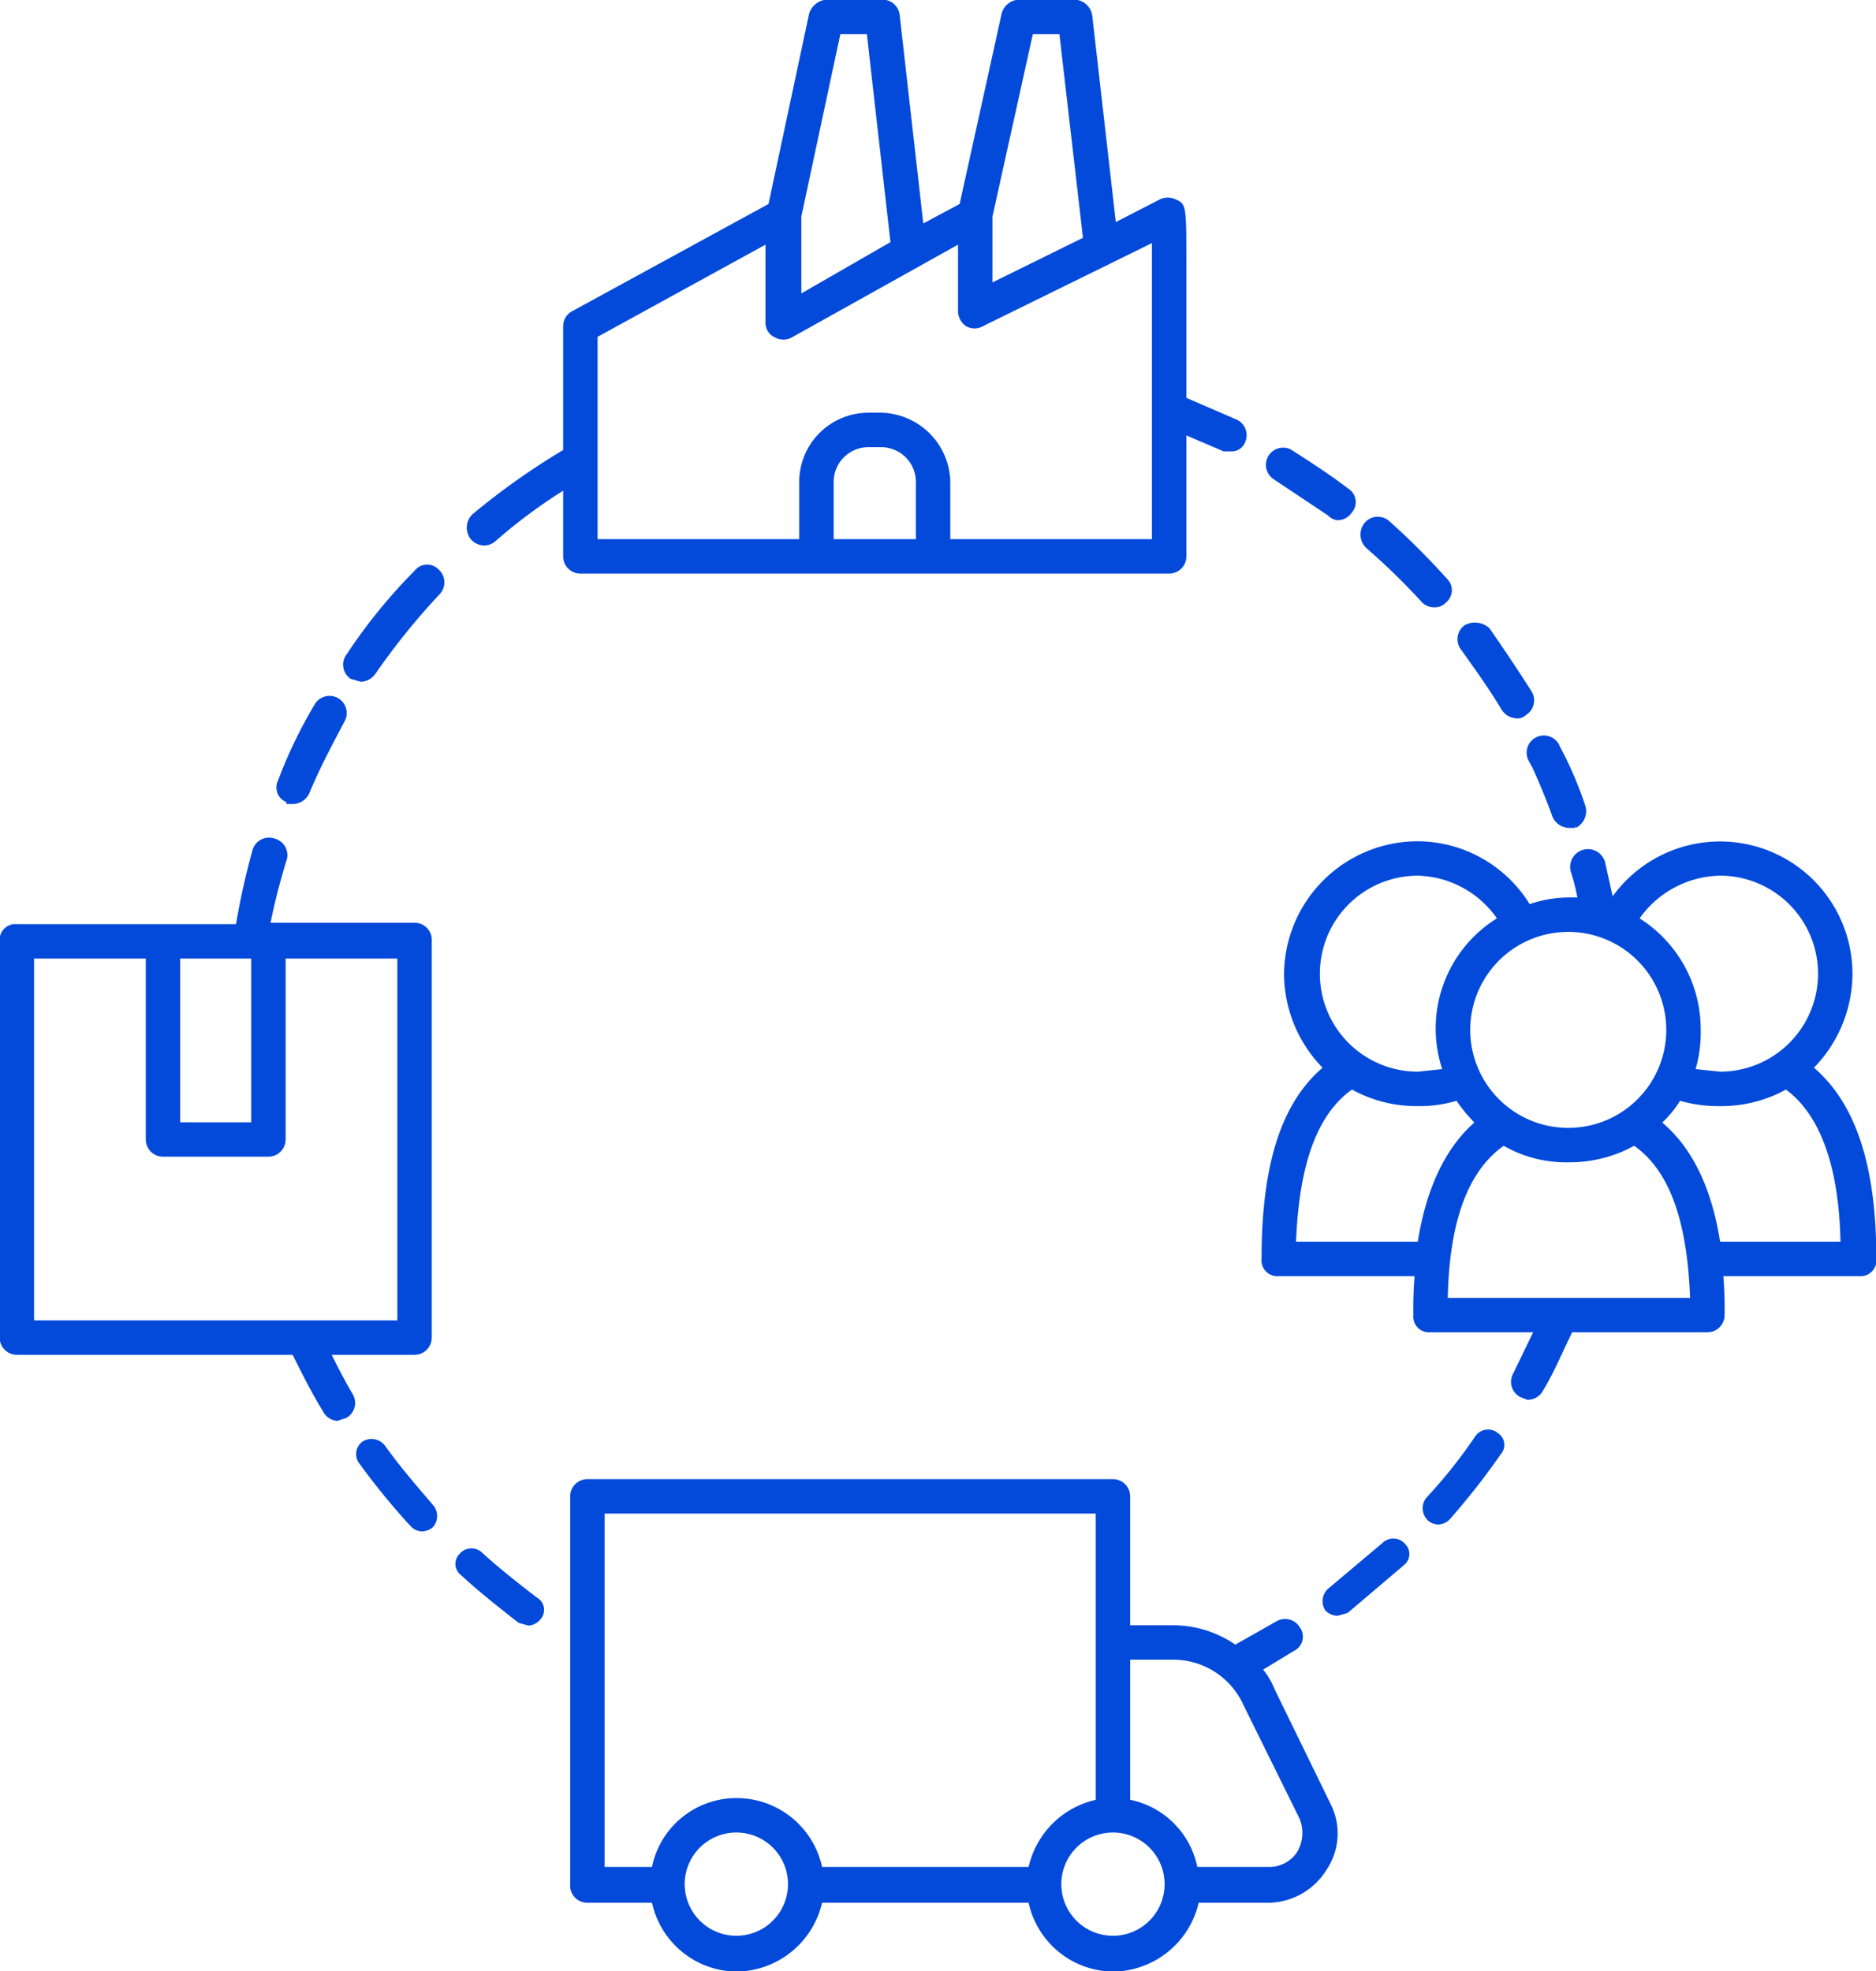 <svg id="Layer_1" data-name="Layer 1" xmlns="http://www.w3.org/2000/svg" width="133.5" height="140.3" viewBox="0 0 133.5 140.3"><defs><style>.cls-1,.cls-2{fill:#034adb;}.cls-1{stroke:#034adb;stroke-miterlimit:10;stroke-width:0.25px;}.cls-3{fill:none;}</style></defs><title>icon</title><path class="cls-1" d="M108.9,54c.6,1.3,1.2,2.7,1.7,4.1a1.2,1.2,0,0,0,1.1.7h.4a1.2,1.2,0,0,0,.6-1.4,26.5,26.5,0,0,0-1.8-4.2,1.1,1.1,0,1,0-2,.9Z"/><path class="cls-1" d="M107,50.5a1.2,1.2,0,0,0,.9.5.7.7,0,0,0,.6-.2,1.1,1.1,0,0,0,.4-1.5q-1.4-2.2-3-4.5a1.4,1.4,0,0,0-1.6-.2,1.1,1.1,0,0,0-.2,1.6c1,1.4,2,2.8,2.9,4.3Z"/><path class="cls-1" d="M101.3,42.8a1.1,1.1,0,0,0,.8.3.9.9,0,0,0,.7-.3,1,1,0,0,0,.1-1.5,52.9,52.9,0,0,0-4.1-4.1,1.1,1.1,0,0,0-1.6.1,1.2,1.2,0,0,0,.1,1.6,48.9,48.9,0,0,1,4,3.9Z"/><path class="cls-1" d="M90.7,34l3.9,2.6a.9.9,0,0,0,.6.3,1.1,1.1,0,0,0,.9-.5,1,1,0,0,0-.2-1.5c-1.3-1-2.7-1.9-4.1-2.8A1.1,1.1,0,0,0,90.7,34Z"/><path class="cls-1" d="M29.6,40.7a38.7,38.7,0,0,0-4.8,5.9,1.1,1.1,0,0,0,.2,1.6l.7.2a1.2,1.2,0,0,0,.9-.5,49.9,49.9,0,0,1,4.6-5.7,1.1,1.1,0,0,0-.1-1.6,1,1,0,0,0-1.5.1Z"/><path class="cls-1" d="M20.5,57.1h.4a1.2,1.2,0,0,0,1-.7c.7-1.7,1.6-3.4,2.5-5.1a1.1,1.1,0,0,0-.4-1.5,1.1,1.1,0,0,0-1.5.4,33.6,33.6,0,0,0-2.6,5.4,1,1,0,0,0,.6,1.4Z"/><path class="cls-1" d="M23.4,96.3h6.1a1.1,1.1,0,0,0,1.1-1.1V67a1.1,1.1,0,0,0-1.1-1.2H19.1a46.4,46.4,0,0,1,1.2-4.7,1.1,1.1,0,0,0-.8-1.3,1.1,1.1,0,0,0-1.4.7,52.3,52.3,0,0,0-1.2,5.4H1.2A1,1,0,0,0,.1,67V95.2a1.1,1.1,0,0,0,1.1,1.1H20.9c.7,1.4,1.4,2.8,2.2,4.1a1.1,1.1,0,0,0,.9.6l.6-.2a1.1,1.1,0,0,0,.4-1.5c-.6-1-1.1-2-1.6-3ZM18,68.1V80H12.7V68.1Zm-15.7,0h8.2v13a1.1,1.1,0,0,0,1.1,1.1h7.5a1.1,1.1,0,0,0,1.1-1.1v-13h8.2v26H2.3Z"/><path class="cls-2" d="M27.4,102.9a1.2,1.2,0,0,0-1.6-.3,1.1,1.1,0,0,0-.2,1.6,49.4,49.4,0,0,0,3.6,4.4,1.2,1.2,0,0,0,.8.4,1.3,1.3,0,0,0,.8-.3,1.2,1.2,0,0,0,0-1.6c-1.2-1.4-2.4-2.8-3.4-4.2Z"/><path class="cls-2" d="M34.3,110.5a1.1,1.1,0,0,0-1.6.1,1,1,0,0,0,.1,1.5c1.3,1.2,2.7,2.3,4.1,3.4l.7.2a1.2,1.2,0,0,0,.9-.5,1,1,0,0,0-.3-1.5c-1.3-1-2.7-2.1-3.9-3.2Z"/><path class="cls-2" d="M98.4,109.8,94.6,113a1.2,1.2,0,0,0-.3,1.6,1.2,1.2,0,0,0,.9.4l.7-.2,4-3.4a1,1,0,0,0,.1-1.5,1.1,1.1,0,0,0-1.6-.1Z"/><path class="cls-2" d="M105,102.2a35.5,35.5,0,0,1-3.5,4.4,1.2,1.2,0,0,0,.1,1.6,1.1,1.1,0,0,0,.8.3,1.2,1.2,0,0,0,.8-.4,51.9,51.9,0,0,0,3.6-4.6,1,1,0,0,0-.2-1.5,1.1,1.1,0,0,0-1.6.2Z"/><polyline class="cls-3" points="95.1 105.3 95.1 140.2 40.4 140.2 40.4 105.3"/><path class="cls-1" d="M90.6,120.3a5.4,5.4,0,0,0-.9-1.5l2.3-1.4a1,1,0,0,0,.4-1.5,1.1,1.1,0,0,0-1.5-.4l-3,1.7a7.7,7.7,0,0,0-4.4-1.4H80.3v-9.3a1.1,1.1,0,0,0-1.1-1.1H41.8a1.1,1.1,0,0,0-1.1,1.1v27.6a1.1,1.1,0,0,0,1.1,1.2h4.7a6.1,6.1,0,0,0,5.9,4.9,6.2,6.2,0,0,0,6-4.9H73.3a6.1,6.1,0,0,0,5.9,4.9,6.2,6.2,0,0,0,6-4.9h5.1a4.8,4.8,0,0,0,4-2.3,4.5,4.5,0,0,0,.3-4.5ZM42.9,107.6H78.1v20.6a6.2,6.2,0,0,0-4.8,4.8H58.4a6.1,6.1,0,0,0-6-4.9,6,6,0,0,0-5.9,4.9H42.9Zm9.5,30.3a3.8,3.8,0,0,1,0-7.6,3.8,3.8,0,1,1,0,7.6Zm26.8,0a3.8,3.8,0,1,1,3.8-3.8A3.8,3.8,0,0,1,79.2,137.9Zm13.2-6a2.5,2.5,0,0,1-2.1,1.1H85.1a6,6,0,0,0-4.8-4.8V118h3.2a5.6,5.6,0,0,1,5.1,3.3l4,8.1a2.8,2.8,0,0,1-.2,2.5Z"/><path class="cls-1" d="M58.1,40.7H83.2a1.1,1.1,0,0,0,1.1-1.1V30.8L87.1,32h.5a.9.9,0,0,0,.9-.6A1.1,1.1,0,0,0,88,30l-3.7-1.6V19.1c0-4.5,0-4.5-.7-4.8a1.2,1.2,0,0,0-1,0L79.3,16,77.6,1.1a1.2,1.2,0,0,0-1.1-1h-4a1.2,1.2,0,0,0-1.1.9l-3,13.6-2.8,1.5-1.7-15a1.1,1.1,0,0,0-1.1-1h-4a1.3,1.3,0,0,0-1.1.9L54.8,14.6,40.7,22.3a1.1,1.1,0,0,0-.5.9v8.9a50.6,50.6,0,0,0-6.5,4.6,1.2,1.2,0,0,0-.1,1.6,1.2,1.2,0,0,0,.8.4,1.1,1.1,0,0,0,.8-.3,38.1,38.1,0,0,1,5-3.7v4.9a1.1,1.1,0,0,0,1.1,1.1Zm1.1-2.2V34.3a2.6,2.6,0,0,1,2.6-2.6h.9a2.6,2.6,0,0,1,2.6,2.6v4.2ZM73.4,2.3h2.1L77.2,17l-6.7,3.3V15.4Zm-13.7,0h2.1l1.7,15-6.6,3.8V15.4ZM42.4,23.9l12.2-6.7V23a1,1,0,0,0,.6.9,1.1,1.1,0,0,0,1.1,0l12-6.7v4.9a1.2,1.2,0,0,0,.5,1,1.1,1.1,0,0,0,1.1,0l12.2-6V38.5H67.5V34.3a4.9,4.9,0,0,0-4.8-4.8h-.9A4.8,4.8,0,0,0,57,34.3v4.2H42.4Z"/><path class="cls-1" d="M128.9,76a9.5,9.5,0,0,0,2.8-6.7,9.3,9.3,0,0,0-17-5.2l-.6-2.7a1.1,1.1,0,1,0-2.2.6,14.6,14.6,0,0,1,.5,2h-.8a8.7,8.7,0,0,0-2.8.5,9.3,9.3,0,0,0-7.9-4.5,9.4,9.4,0,0,0-9.4,9.3A9.5,9.5,0,0,0,94.3,76c-3,2.5-4.4,6.9-4.4,13.6A1,1,0,0,0,91,90.7h9.8a28.1,28.1,0,0,0-.1,2.9,1,1,0,0,0,1.1,1.1h7.5l-1.5,3.1a1.1,1.1,0,0,0,.4,1.5l.5.2a1.1,1.1,0,0,0,1-.6c.8-1.3,1.4-2.8,2.1-4.2h9.7a1.1,1.1,0,0,0,1.1-1.1,28.1,28.1,0,0,0-.1-2.9h9.8a1,1,0,0,0,1.1-1.1c0-6.7-1.5-11.1-4.5-13.6Zm-6.5-13.8a7.1,7.1,0,0,1,0,14.2l-1.9-.2a9.2,9.2,0,0,0,.4-2.9,9.2,9.2,0,0,0-4.4-7.9,7.3,7.3,0,0,1,5.9-3.2Zm-3.7,11.1a7.1,7.1,0,1,1-7.1-7.1A7.1,7.1,0,0,1,118.7,73.3Zm-24.9-4a7.1,7.1,0,0,1,7.1-7.1,7.2,7.2,0,0,1,5.8,3.2,9.1,9.1,0,0,0-3.9,10.8l-1.9.2a7.1,7.1,0,0,1-7.1-7.1ZM92.1,88.5c.2-5.6,1.5-9.3,4.1-11.1a9.4,9.4,0,0,0,4.7,1.2,9,9,0,0,0,2.8-.4,11.5,11.5,0,0,0,1.4,1.7c-2.1,1.8-3.5,4.7-4.1,8.6Zm10.8,4c.1-5.7,1.5-9.3,4.1-11.1a8.8,8.8,0,0,0,4.6,1.2,9.4,9.4,0,0,0,4.7-1.2c2.6,1.8,3.9,5.4,4.1,11.1Zm19.4-4c-.6-3.9-2-6.8-4.2-8.6a7.5,7.5,0,0,0,1.4-1.7,9.7,9.7,0,0,0,2.9.4,9.4,9.4,0,0,0,4.7-1.2c2.5,1.8,3.9,5.5,4,11.1Z"/></svg>